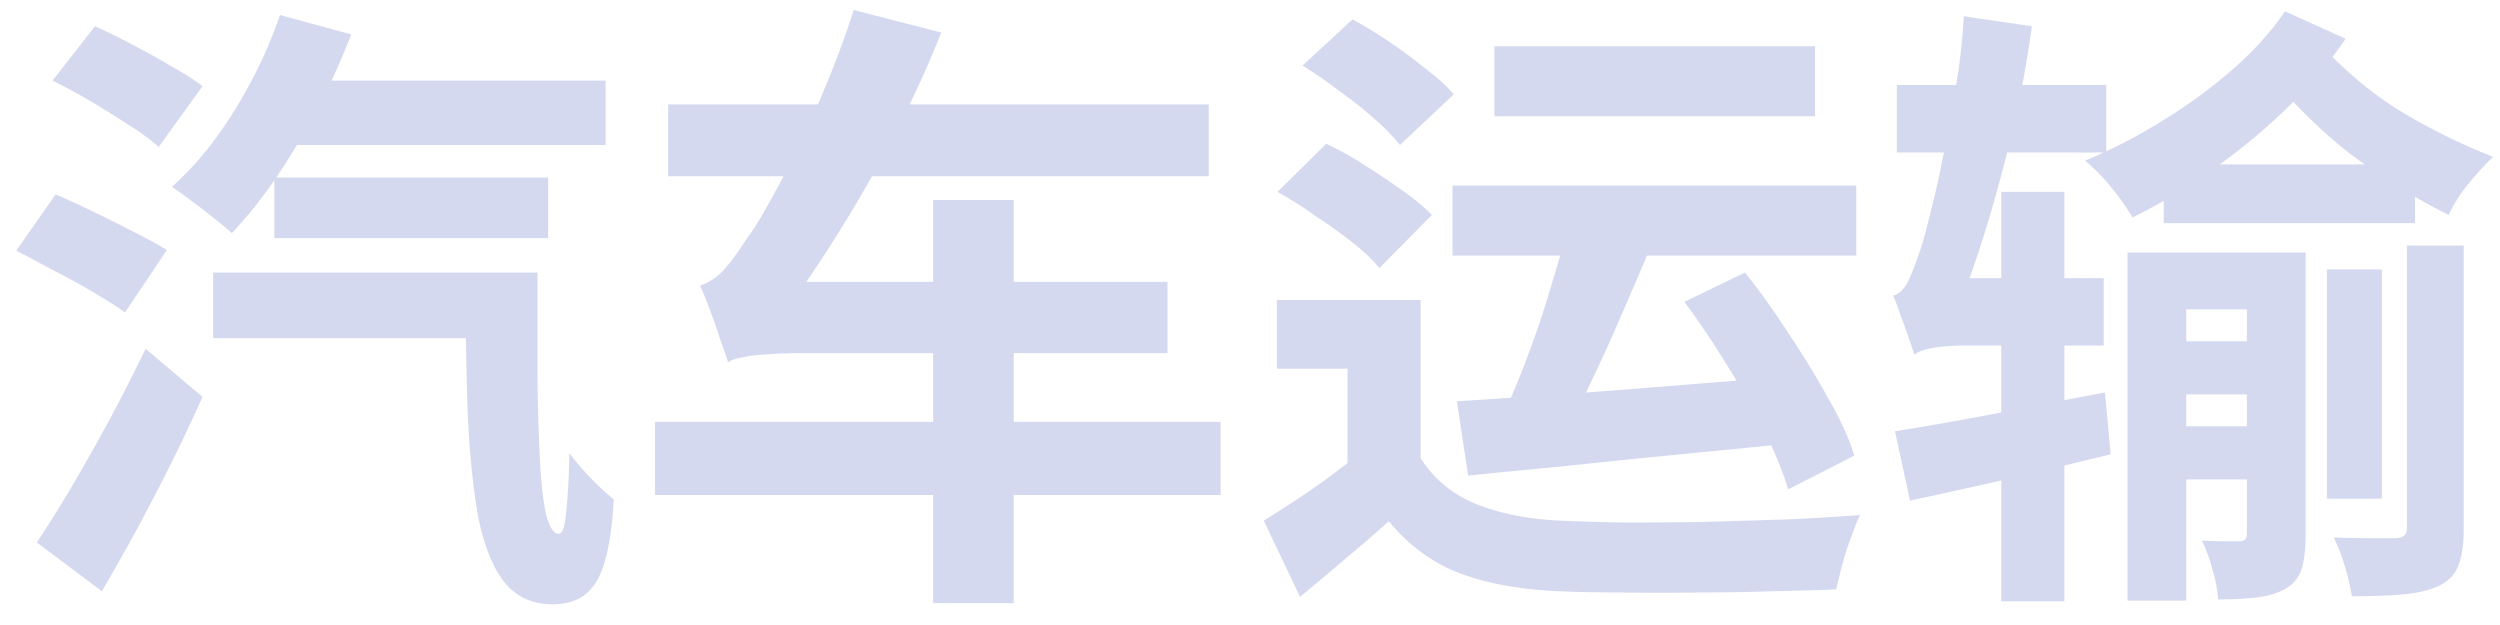 <?xml version="1.0" encoding="UTF-8"?> <svg xmlns="http://www.w3.org/2000/svg" width="96" height="24" fill="none"><path fill="#D5D9EF" d="M10.8 3.096h12.456v2.472H10.8zm-.264 3.72h10.512v2.328H10.536zm-2.352 3.648H19.44v2.52H8.184zM10.752.576l2.736.744q-.552 1.44-1.296 2.856a30 30 0 0 1-1.584 2.64 17.5 17.5 0 0 1-1.704 2.136q-.264-.24-.696-.576-.408-.336-.84-.648a11 11 0 0 0-.768-.552Q7.92 6 9 4.248A18 18 0 0 0 10.752.576m7.104 9.888h2.784v4.056a80 80 0 0 0 .096 3.192q.072 1.32.24 2.064.192.72.48.72.216 0 .288-.864.096-.888.12-2.232.36.48.84.984.48.48.864.792-.072 1.392-.312 2.256-.216.888-.696 1.32-.456.432-1.32.456-1.224 0-1.92-.912-.672-.912-.984-2.592-.288-1.704-.384-4.032-.072-2.352-.096-5.208M2.016 3.096l1.632-2.088q.648.288 1.416.696.792.408 1.512.84.744.408 1.2.768L6.096 5.64a9 9 0 0 0-1.152-.84 39 39 0 0 0-1.464-.912q-.768-.456-1.464-.792M.624 9.624l1.512-2.16q.672.288 1.464.672t1.536.768q.768.384 1.272.696L4.8 12q-.456-.336-1.2-.768a23 23 0 0 0-1.536-.84 78 78 0 0 0-1.44-.768m.792 11.208q.6-.912 1.32-2.112.72-1.224 1.464-2.592.744-1.392 1.392-2.736l2.184 1.848a60 60 0 0 1-1.2 2.544 95 95 0 0 1-1.32 2.544q-.672 1.224-1.344 2.376zm24.24-16.824h20.76v2.76h-20.76zM25.152 16.2h21.72v2.808h-21.72zm10.68-8.52h3.096v15.48h-3.096zm-7.872 6.24q-.096-.312-.288-.84-.168-.528-.384-1.104-.216-.6-.408-1.008.504-.168.912-.6.408-.456.912-1.248.288-.36.768-1.224.504-.888 1.104-2.088.6-1.224 1.176-2.616T32.784.384l3.36.864a40 40 0 0 1-1.872 4.056 50 50 0 0 1-2.16 3.768 49 49 0 0 1-2.16 3.168v.072l-.312.168q-.288.168-.696.432a9 9 0 0 0-.696.528q-.288.264-.288.48m0 0v-2.184l1.584-.912h15.288v2.736H30.72q-.624 0-1.224.048-.6.024-1.008.12-.408.072-.528.192m26.592-2.4v7.608h-2.808V14.16h-2.712v-2.64zm0 6.072a4.45 4.45 0 0 0 2.112 1.752q1.344.552 3.216.648a89 89 0 0 0 2.52.072q1.464 0 3.096-.024l3.168-.096a89 89 0 0 0 2.76-.168q-.144.312-.336.84-.192.504-.336 1.032-.144.552-.24.984-1.08.048-2.472.072-1.368.048-2.856.048-1.488.024-2.88 0a56 56 0 0 1-2.448-.048q-2.232-.096-3.816-.696-1.56-.6-2.712-1.992-.768.696-1.608 1.392-.84.72-1.8 1.512l-1.392-2.928a50 50 0 0 0 1.704-1.104 29 29 0 0 0 1.752-1.296zM50.016 2.52l1.92-1.776q.672.36 1.416.864t1.392 1.032q.672.504 1.08.984L53.76 5.568a8 8 0 0 0-.984-1.008 16 16 0 0 0-1.368-1.08q-.72-.552-1.392-.96m-.96 4.848 1.872-1.848q.72.336 1.464.816.768.48 1.464.984.696.48 1.128.936l-2.016 2.04q-.36-.456-1.032-.984a21 21 0 0 0-1.44-1.032 15 15 0 0 0-1.44-.912m8.328-5.592h12.312v2.688H57.384zm-1.608 5.352H71.28v2.688H55.776zm4.464 1.416 3.168.888Q62.88 10.68 62.304 12a61 61 0 0 1-1.128 2.496q-.552 1.2-1.056 2.136l-2.352-.816q.48-1.008.936-2.256.48-1.272.864-2.592.408-1.32.672-2.424m-4.296 6.864a406 406 0 0 0 8.064-.576q2.328-.192 4.608-.36l.024 2.568q-2.16.216-4.368.432t-4.224.432q-2.016.192-3.672.36zm8.736-3.816 2.328-1.128q.864 1.08 1.68 2.352.84 1.248 1.512 2.472.696 1.2 1.008 2.208l-2.544 1.296q-.288-.984-.912-2.232a30 30 0 0 0-1.44-2.544 32 32 0 0 0-1.632-2.424m8.16-8.328h8.04v2.592h-8.04zm4.008 4.104h2.424v15.72h-2.424zm-4.08 9.192q1.536-.24 3.696-.648 2.16-.432 4.368-.84l.216 2.376q-1.992.48-4.008.96-2.016.456-3.696.816zm.744-2.928q-.072-.24-.216-.648-.144-.432-.312-.864a7 7 0 0 0-.288-.768q.36-.096.6-.6.24-.528.504-1.344.12-.384.336-1.272.24-.912.48-2.136a46 46 0 0 0 .48-2.616q.24-1.392.312-2.76l2.616.384a42 42 0 0 1-.744 4.008 62 62 0 0 1-1.056 3.888 38 38 0 0 1-1.2 3.336v.048l-.24.144q-.216.144-.528.36a3.5 3.5 0 0 0-.528.432q-.216.24-.216.408m0 0v-2.304l1.2-.648h6.072v2.592h-5.496q-.552 0-1.104.096-.528.096-.672.264m9.576-7.32h9.648v2.256h-9.648zm-1.392 3.384h5.16v2.184h-2.904v11.184h-2.256zm4.584 0h2.256V20.52q0 .792-.144 1.296t-.624.792q-.48.264-1.128.336a13 13 0 0 1-1.464.072 5 5 0 0 0-.216-1.128 5.8 5.8 0 0 0-.408-1.128q.48.024.888.024h.576q.264 0 .264-.288zm-2.856 3.408h4.56v2.04h-4.56zm-.024 3.264h4.56v2.04H83.4zm5.952-6.024h2.112v8.808h-2.112zm3.072-.912h2.184v10.872q0 .864-.192 1.368-.168.528-.744.816-.552.264-1.392.336-.816.072-1.968.072a8.5 8.5 0 0 0-.264-1.128 7 7 0 0 0-.432-1.128 49 49 0 0 0 1.488.024h.912q.408-.024.408-.36zm-4.68-9 2.328 1.056A17.4 17.4 0 0 1 87.768 4.2a23 23 0 0 1-2.832 2.328 22 22 0 0 1-3.048 1.824 9 9 0 0 0-.792-1.128 7.2 7.2 0 0 0-1.032-1.056q1.464-.6 2.904-1.488a20 20 0 0 0 2.712-1.968q1.248-1.08 2.064-2.28m1.2 1.08a14.5 14.5 0 0 0 3.12 2.688 24 24 0 0 0 3.672 1.824q-.48.456-.984 1.08-.48.6-.72 1.152a24.5 24.5 0 0 1-3.912-2.448Q88.368 4.416 86.76 2.4z"></path></svg> 